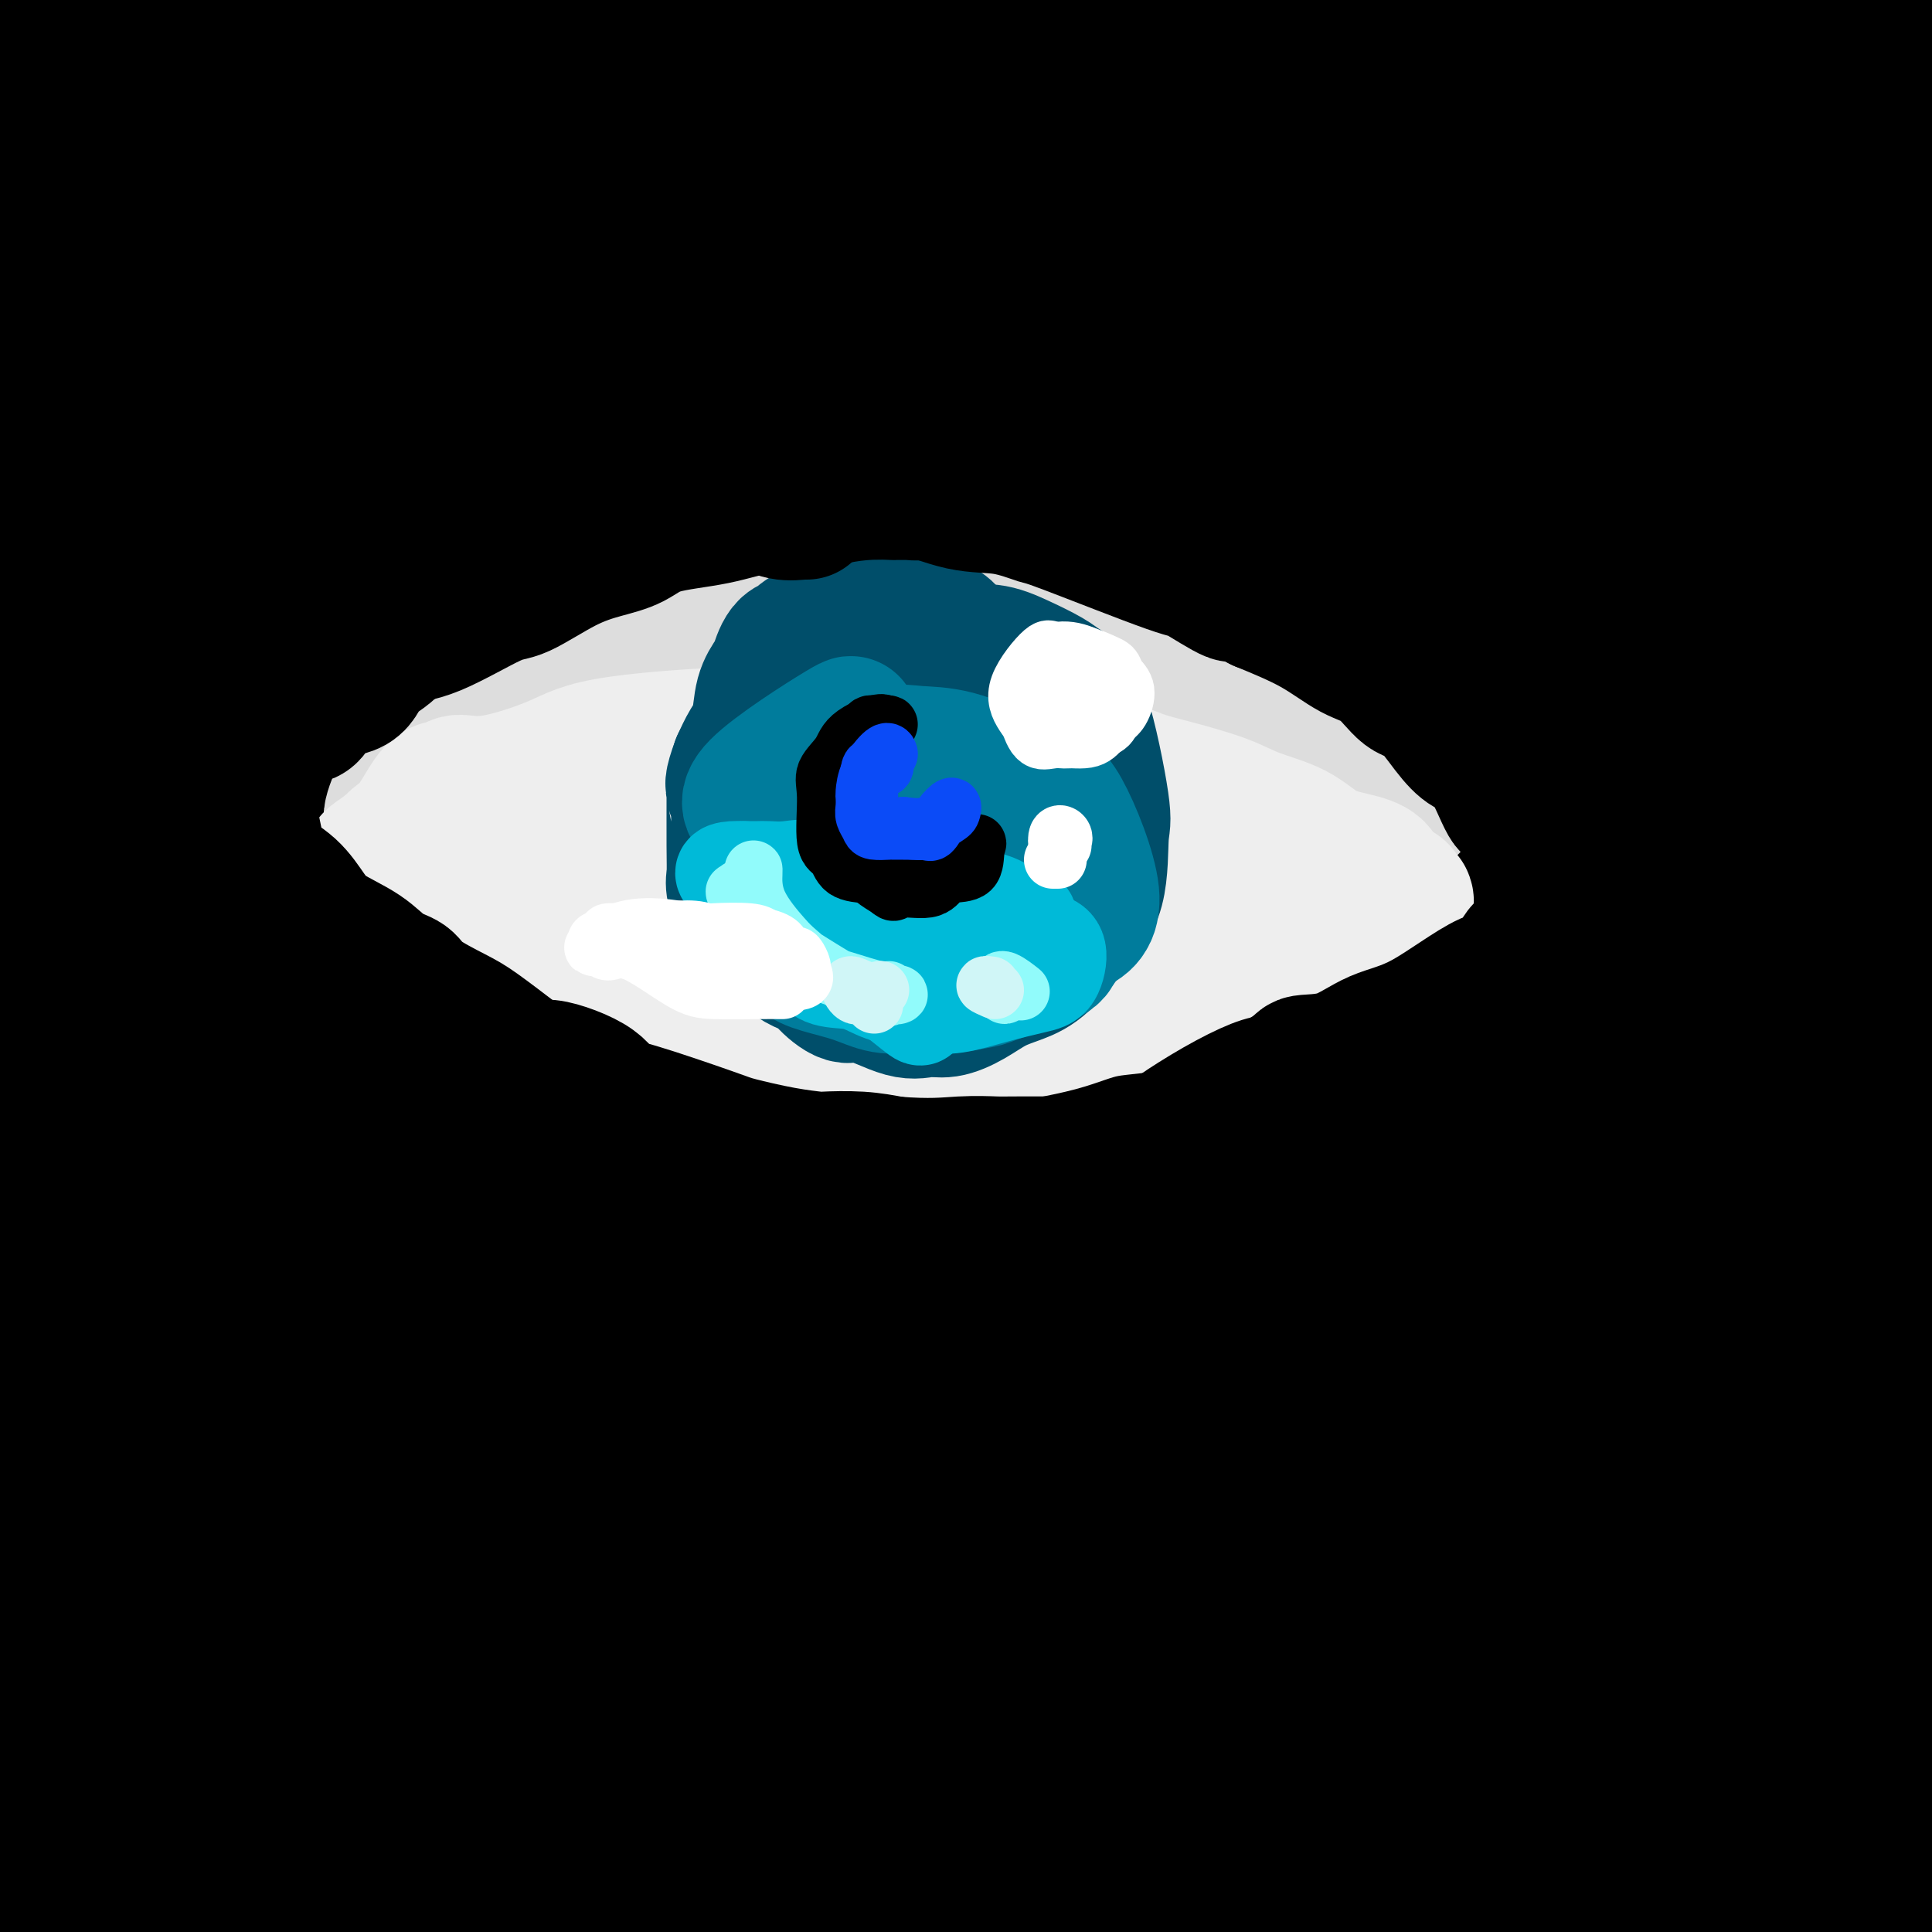 <svg viewBox='0 0 400 400' version='1.1' xmlns='http://www.w3.org/2000/svg' xmlns:xlink='http://www.w3.org/1999/xlink'><rect x="0" y="0" width="400" height="400" fill="#333333" stroke="none"/><g fill='none' stroke='#000000' stroke-width='28' stroke-linecap='round' stroke-linejoin='round'><path d='M27,49c-2.332,-1.406 -4.665,-2.813 6,6c10.665,8.813 34.327,27.844 80,72c45.673,44.156 113.356,113.435 163,162c49.644,48.565 81.249,76.417 97,88c15.751,11.583 15.648,6.899 -13,-11c-28.648,-17.899 -85.841,-49.013 -149,-103c-63.159,-53.987 -132.283,-130.847 -164,-174c-31.717,-43.153 -26.027,-52.598 -18,-46c8.027,6.598 18.392,29.238 74,99c55.608,69.762 156.459,186.646 206,244c49.541,57.354 47.770,55.177 46,53'/><path d='M300,395c26.333,29.250 52.667,58.500 0,0c-52.667,-58.500 -184.333,-204.750 -316,-351'/><path d='M17,94c-22.667,-29.000 -45.333,-58.000 0,0c45.333,58.000 158.667,203.000 272,348'/><path d='M216,389c20.500,28.083 41.000,56.167 0,0c-41.000,-56.167 -143.500,-196.583 -246,-337'/><path d='M1,90c-19.500,-28.750 -39.000,-57.500 0,0c39.000,57.500 136.500,201.250 234,345'/><path d='M126,325c12.667,18.917 25.333,37.833 0,0c-25.333,-37.833 -88.667,-132.417 -152,-227'/><path d='M136,345c-4.333,-9.500 -8.667,-19.000 0,0c8.667,19.000 30.333,66.500 52,114'/><path d='M104,369c11.750,26.500 23.500,53.000 0,0c-23.500,-53.000 -82.250,-185.500 -141,-318'/><path d='M42,187c-7.863,-22.929 -15.726,-45.857 0,0c15.726,45.857 55.042,160.500 65,204c9.958,43.500 -9.440,15.857 -38,-53c-28.560,-68.857 -66.280,-178.929 -104,-289'/><path d='M25,281c-4.786,-13.667 -9.571,-27.333 0,0c9.571,27.333 33.500,95.667 39,116c5.500,20.333 -7.429,-7.333 -22,-55c-14.571,-47.667 -30.786,-115.333 -47,-183'/><path d='M6,235c-2.750,-13.750 -5.500,-27.500 0,0c5.500,27.500 19.250,96.250 33,165'/><path d='M33,358c2.000,24.496 4.000,48.991 0,0c-4.000,-48.991 -13.998,-171.470 -18,-225c-4.002,-53.530 -2.006,-38.112 0,31c2.006,69.112 4.022,191.917 0,210c-4.022,18.083 -14.083,-68.554 -12,-132c2.083,-63.446 16.309,-103.699 17,-89c0.691,14.699 -12.155,84.349 -25,154'/><path d='M6,311c-1.972,12.529 -3.943,25.058 0,0c3.943,-25.058 13.802,-87.703 16,-110c2.198,-22.297 -3.264,-4.244 -7,36c-3.736,40.244 -5.746,102.681 -8,114c-2.254,11.319 -4.753,-28.478 18,-29c22.753,-0.522 70.759,38.231 97,58c26.241,19.769 30.719,20.553 22,19c-8.719,-1.553 -30.634,-5.444 -58,-11c-27.366,-5.556 -60.183,-12.778 -93,-20'/><path d='M30,378c-15.798,-1.179 -31.595,-2.357 0,0c31.595,2.357 110.583,8.250 144,11c33.417,2.750 21.262,2.357 -21,0c-42.262,-2.357 -114.631,-6.679 -187,-11'/><path d='M5,391c-11.917,-1.167 -23.833,-2.333 0,0c23.833,2.333 83.417,8.167 143,14'/><path d='M101,391c10.263,0.864 20.527,1.728 0,0c-20.527,-1.728 -71.844,-6.048 -96,-8c-24.156,-1.952 -21.149,-1.538 21,2c42.149,3.538 123.442,10.198 160,13c36.558,2.802 28.382,1.745 6,-2c-22.382,-3.745 -58.970,-10.176 -97,-18c-38.030,-7.824 -77.502,-17.039 -63,-17c14.502,0.039 82.978,9.332 119,13c36.022,3.668 39.592,1.709 43,4c3.408,2.291 6.656,8.831 -23,-2c-29.656,-10.831 -92.215,-39.031 -128,-56c-35.785,-16.969 -44.796,-22.705 -27,-18c17.796,4.705 62.398,19.853 107,35'/><path d='M123,337c40.688,15.979 88.908,38.425 105,51c16.092,12.575 0.056,15.278 -42,-9c-42.056,-24.278 -110.130,-75.536 -149,-107c-38.870,-31.464 -48.534,-43.132 -5,-17c43.534,26.132 140.267,90.066 237,154'/><path d='M222,379c17.751,15.899 35.503,31.798 0,0c-35.503,-31.798 -124.260,-111.292 -161,-151c-36.740,-39.708 -21.463,-39.631 -6,-35c15.463,4.631 31.110,13.817 89,53c57.890,39.183 158.022,108.364 197,138c38.978,29.636 16.804,19.726 -35,-5c-51.804,-24.726 -133.236,-64.267 -185,-93c-51.764,-28.733 -73.860,-46.659 -81,-53c-7.140,-6.341 0.674,-1.097 42,29c41.326,30.097 116.163,85.049 191,140'/><path d='M153,362c10.014,4.856 20.029,9.713 0,0c-20.029,-9.713 -70.100,-33.995 -107,-48c-36.900,-14.005 -60.627,-17.732 13,2c73.627,19.732 244.608,62.923 316,81c71.392,18.077 43.196,11.038 15,4'/><path d='M377,391c12.481,7.714 24.963,15.428 0,0c-24.963,-15.428 -87.370,-53.997 -144,-92c-56.630,-38.003 -107.483,-75.439 -133,-93c-25.517,-17.561 -25.699,-15.246 5,3c30.699,18.246 92.280,52.423 137,85c44.720,32.577 72.581,63.554 57,55c-15.581,-8.554 -74.604,-56.638 -122,-104c-47.396,-47.362 -83.167,-94.000 -82,-105c1.167,-11.000 39.271,13.638 89,53c49.729,39.362 111.082,93.448 146,125c34.918,31.552 43.401,40.572 27,33c-16.401,-7.572 -57.686,-31.735 -111,-85c-53.314,-53.265 -118.657,-135.633 -184,-218'/><path d='M62,48c-35.668,-45.785 -32.836,-51.246 -3,-31c29.836,20.246 86.678,66.200 138,118c51.322,51.800 97.125,109.446 123,142c25.875,32.554 31.821,40.015 -25,-18c-56.821,-58.015 -176.411,-181.508 -296,-305'/><path d='M148,52c-15.517,-13.014 -31.033,-26.029 0,0c31.033,26.029 108.617,91.100 149,124c40.383,32.900 43.565,33.627 8,17c-35.565,-16.627 -109.876,-50.608 -179,-93c-69.124,-42.392 -133.062,-93.196 -197,-144'/><path d='M182,86c-14.143,-5.720 -28.286,-11.440 0,0c28.286,11.440 99.000,40.042 141,60c42.000,19.958 55.286,31.274 -17,-7c-72.286,-38.274 -230.143,-126.137 -388,-214'/><path d='M98,29c-17.560,-6.286 -35.119,-12.571 0,0c35.119,12.571 122.917,44.000 162,58c39.083,14.000 29.452,10.571 -28,-8c-57.452,-18.571 -162.726,-52.286 -268,-86'/><path d='M33,28c-9.845,-3.643 -19.690,-7.286 0,0c19.690,7.286 68.917,25.500 100,38c31.083,12.500 44.024,19.286 11,4c-33.024,-15.286 -112.012,-52.643 -191,-90'/><path d='M4,19c0.098,-3.922 0.195,-7.844 0,0c-0.195,7.844 -0.684,27.455 -1,37c-0.316,9.545 -0.459,9.023 0,5c0.459,-4.023 1.521,-11.548 3,-25c1.479,-13.452 3.376,-32.833 7,-34c3.624,-1.167 8.976,15.878 7,29c-1.976,13.122 -11.279,22.321 -15,26c-3.721,3.679 -1.861,1.840 0,0'/><path d='M89,63c-7.617,-0.031 -15.234,-0.062 29,0c44.234,0.062 140.320,0.216 178,0c37.680,-0.216 16.956,-0.801 9,0c-7.956,0.801 -3.142,2.987 -34,1c-30.858,-1.987 -97.386,-8.148 -138,-13c-40.614,-4.852 -55.314,-8.397 -86,-13c-30.686,-4.603 -77.359,-10.265 -8,-3c69.359,7.265 254.751,27.456 316,33c61.249,5.544 -1.643,-3.559 -76,-18c-74.357,-14.441 -160.178,-34.221 -246,-54'/><path d='M37,0c-25.123,-4.952 -50.246,-9.904 0,0c50.246,9.904 175.860,34.665 245,48c69.140,13.335 81.807,15.244 86,18c4.193,2.756 -0.088,6.359 -57,-6c-56.912,-12.359 -166.456,-40.679 -276,-69'/><path d='M362,39c2.918,0.308 5.836,0.615 0,0c-5.836,-0.615 -20.426,-2.154 -97,-9c-76.574,-6.846 -215.133,-19.000 -189,-22c26.133,-3.000 216.959,3.154 257,5c40.041,1.846 -70.703,-0.615 -131,-5c-60.297,-4.385 -70.149,-10.692 -80,-17'/><path d='M173,2c-19.881,-1.598 -39.763,-3.196 0,0c39.763,3.196 139.170,11.187 180,14c40.830,2.813 23.081,0.447 18,0c-5.081,-0.447 2.504,1.025 -52,2c-54.504,0.975 -171.097,1.455 -159,4c12.097,2.545 152.885,7.156 222,8c69.115,0.844 66.558,-2.078 64,-5'/><path d='M397,26c3.994,0.089 7.988,0.179 0,0c-7.988,-0.179 -27.958,-0.625 -40,0c-12.042,0.625 -16.155,2.321 -7,0c9.155,-2.321 31.577,-8.661 54,-15'/><path d='M393,35c2.517,-2.306 5.034,-4.613 0,0c-5.034,4.613 -17.621,16.145 -26,26c-8.379,9.855 -12.552,18.031 -9,6c3.552,-12.031 14.830,-44.270 17,-57c2.170,-12.730 -4.767,-5.950 -9,7c-4.233,12.950 -5.764,32.069 -7,53c-1.236,20.931 -2.179,43.674 -3,56c-0.821,12.326 -1.520,14.236 1,-9c2.520,-23.236 8.260,-71.618 14,-120'/><path d='M355,13c0.810,-4.351 1.619,-8.702 0,0c-1.619,8.702 -5.667,30.458 -7,48c-1.333,17.542 0.048,30.869 3,9c2.952,-21.869 7.476,-78.935 12,-136'/><path d='M344,23c1.744,-14.655 3.488,-29.310 0,0c-3.488,29.310 -12.208,102.583 -17,126c-4.792,23.417 -5.655,-3.024 2,-40c7.655,-36.976 23.827,-84.488 40,-132'/><path d='M356,105c1.899,-21.679 3.798,-43.357 0,0c-3.798,43.357 -13.292,151.750 -17,203c-3.708,51.250 -1.631,45.357 7,-16c8.631,-61.357 23.815,-178.179 39,-295'/><path d='M369,123c1.778,-26.778 3.556,-53.556 0,0c-3.556,53.556 -12.444,187.444 -8,191c4.444,3.556 22.222,-123.222 40,-250'/><path d='M389,234c-0.089,-12.911 -0.178,-25.822 0,0c0.178,25.822 0.622,90.378 4,80c3.378,-10.378 9.689,-95.689 16,-181'/><path d='M390,213c3.027,6.365 6.054,12.730 0,0c-6.054,-12.730 -21.190,-44.557 -22,4c-0.810,48.557 12.705,177.496 16,170c3.295,-7.496 -3.630,-151.427 -4,-165c-0.370,-13.573 5.815,103.214 12,220'/><path d='M393,336c-1.349,16.913 -2.697,33.827 0,0c2.697,-33.827 9.440,-118.394 6,-194c-3.440,-75.606 -17.062,-142.249 -24,-73c-6.938,69.249 -7.193,274.391 -1,265c6.193,-9.391 18.835,-233.314 14,-302c-4.835,-68.686 -27.146,17.866 -43,95c-15.854,77.134 -25.251,144.851 -27,185c-1.749,40.149 4.150,52.731 12,32c7.850,-20.731 17.652,-74.774 26,-137c8.348,-62.226 15.242,-132.636 11,-146c-4.242,-13.364 -19.621,30.318 -35,74'/><path d='M332,135c-16.072,59.664 -38.751,171.824 -45,223c-6.249,51.176 3.931,41.369 12,-12c8.069,-53.369 14.028,-150.301 25,-235c10.972,-84.699 26.956,-157.165 7,-102c-19.956,55.165 -75.853,237.961 -96,311c-20.147,73.039 -4.542,36.322 11,-18c15.542,-54.322 31.023,-126.249 44,-188c12.977,-61.751 23.450,-113.326 8,-82c-15.450,31.326 -56.822,145.551 -80,223c-23.178,77.449 -28.163,118.121 -21,115c7.163,-3.121 26.475,-50.035 41,-111c14.525,-60.965 24.262,-135.983 34,-211'/><path d='M272,48c-5.347,-11.930 -35.713,63.744 -56,138c-20.287,74.256 -30.493,147.093 -32,178c-1.507,30.907 5.685,19.883 24,-50c18.315,-69.883 47.753,-198.624 46,-231c-1.753,-32.376 -34.696,31.612 -48,78c-13.304,46.388 -6.970,75.176 0,88c6.970,12.824 14.577,9.684 21,0c6.423,-9.684 11.663,-25.913 5,-60c-6.663,-34.087 -25.230,-86.032 -39,-108c-13.770,-21.968 -22.742,-13.961 -20,2c2.742,15.961 17.200,39.874 44,66c26.800,26.126 65.943,54.465 78,63c12.057,8.535 -2.971,-2.732 -18,-14'/><path d='M277,198c15.374,12.117 62.810,49.410 41,39c-21.810,-10.410 -112.867,-68.522 -133,-75c-20.133,-6.478 30.656,38.679 16,27c-14.656,-11.679 -94.759,-80.194 -84,-84c10.759,-3.806 112.379,57.097 214,118'/><path d='M331,223c31.823,18.940 4.380,7.288 -27,-13c-31.380,-20.288 -66.698,-49.214 -87,-65c-20.302,-15.786 -25.589,-18.432 -1,-9c24.589,9.432 79.055,30.941 90,34c10.945,3.059 -21.630,-12.332 -43,-23c-21.370,-10.668 -31.534,-16.611 -17,-14c14.534,2.611 53.767,13.777 80,24c26.233,10.223 39.464,19.503 36,25c-3.464,5.497 -23.625,7.211 -40,1c-16.375,-6.211 -28.964,-20.346 -34,-26c-5.036,-5.654 -2.518,-2.827 0,0'/></g>
<g fill='none' stroke='#DDDDDD' stroke-width='28' stroke-linecap='round' stroke-linejoin='round'><path d='M292,167c0.106,-0.795 0.212,-1.591 0,-2c-0.212,-0.409 -0.741,-0.432 -1,-1c-0.259,-0.568 -0.247,-1.679 -2,-3c-1.753,-1.321 -5.269,-2.850 -7,-4c-1.731,-1.150 -1.676,-1.920 -4,-4c-2.324,-2.080 -7.027,-5.471 -10,-7c-2.973,-1.529 -4.217,-1.197 -8,-3c-3.783,-1.803 -10.107,-5.741 -14,-7c-3.893,-1.259 -5.356,0.161 -7,0c-1.644,-0.161 -3.470,-1.903 -7,-3c-3.530,-1.097 -8.765,-1.548 -14,-2'/><path d='M218,131c-6.061,-0.771 -7.214,-0.200 -10,0c-2.786,0.200 -7.206,0.028 -12,0c-4.794,-0.028 -9.964,0.087 -14,0c-4.036,-0.087 -6.938,-0.376 -14,0c-7.062,0.376 -18.283,1.416 -24,2c-5.717,0.584 -5.930,0.713 -9,2c-3.070,1.287 -8.997,3.732 -13,5c-4.003,1.268 -6.083,1.361 -9,2c-2.917,0.639 -6.670,1.826 -9,3c-2.330,1.174 -3.237,2.335 -5,4c-1.763,1.665 -4.381,3.832 -7,6'/><path d='M92,155c-2.651,2.211 -3.279,2.740 -4,3c-0.721,0.260 -1.535,0.252 -2,1c-0.465,0.748 -0.581,2.252 -1,3c-0.419,0.748 -1.140,0.740 -2,2c-0.860,1.260 -1.859,3.788 -2,5c-0.141,1.212 0.575,1.110 1,1c0.425,-0.110 0.560,-0.226 1,0c0.440,0.226 1.187,0.795 3,1c1.813,0.205 4.692,0.045 7,0c2.308,-0.045 4.044,0.026 7,0c2.956,-0.026 7.130,-0.150 13,0c5.870,0.150 13.435,0.575 21,1'/><path d='M134,172c10.284,0.880 9.494,1.581 12,2c2.506,0.419 8.309,0.557 16,1c7.691,0.443 17.270,1.190 24,2c6.730,0.810 10.612,1.682 23,2c12.388,0.318 33.282,0.083 44,0c10.718,-0.083 11.258,-0.014 12,0c0.742,0.014 1.684,-0.027 3,0c1.316,0.027 3.006,0.121 5,0c1.994,-0.121 4.291,-0.458 5,-1c0.709,-0.542 -0.171,-1.290 0,-2c0.171,-0.710 1.392,-1.384 0,-3c-1.392,-1.616 -5.398,-4.176 -13,-7c-7.602,-2.824 -18.801,-5.912 -30,-9'/><path d='M235,157c-12.763,-3.223 -29.670,-6.781 -42,-8c-12.330,-1.219 -20.084,-0.100 -27,0c-6.916,0.100 -12.995,-0.818 -21,0c-8.005,0.818 -17.935,3.371 -26,5c-8.065,1.629 -14.265,2.334 -17,3c-2.735,0.666 -2.004,1.292 -2,2c0.004,0.708 -0.720,1.499 -1,2c-0.280,0.501 -0.116,0.712 0,1c0.116,0.288 0.185,0.655 1,0c0.815,-0.655 2.376,-2.330 3,-3c0.624,-0.670 0.312,-0.335 0,0'/></g>
<g fill='none' stroke='#EEEEEE' stroke-width='28' stroke-linecap='round' stroke-linejoin='round'><path d='M286,184c-0.000,-0.500 -0.001,-1.000 0,-1c0.001,-0.000 0.002,0.499 0,0c-0.002,-0.499 -0.008,-1.995 -1,-3c-0.992,-1.005 -2.970,-1.518 -5,-2c-2.030,-0.482 -4.113,-0.934 -6,-2c-1.887,-1.066 -3.577,-2.746 -6,-4c-2.423,-1.254 -5.579,-2.081 -8,-3c-2.421,-0.919 -4.109,-1.929 -7,-3c-2.891,-1.071 -6.987,-2.203 -10,-3c-3.013,-0.797 -4.943,-1.261 -7,-2c-2.057,-0.739 -4.242,-1.755 -6,-2c-1.758,-0.245 -3.089,0.280 -6,0c-2.911,-0.280 -7.403,-1.366 -11,-2c-3.597,-0.634 -6.298,-0.817 -9,-1'/><path d='M204,156c-9.896,-1.934 -10.137,-1.767 -12,-2c-1.863,-0.233 -5.348,-0.864 -9,-1c-3.652,-0.136 -7.472,0.224 -11,0c-3.528,-0.224 -6.763,-1.032 -15,-1c-8.237,0.032 -21.477,0.902 -29,2c-7.523,1.098 -9.330,2.422 -13,4c-3.670,1.578 -9.202,3.409 -13,4c-3.798,0.591 -5.863,-0.057 -7,0c-1.137,0.057 -1.346,0.819 -2,1c-0.654,0.181 -1.753,-0.221 -3,1c-1.247,1.221 -2.642,4.063 -4,6c-1.358,1.937 -2.679,2.968 -4,4'/><path d='M82,174c-2.349,2.336 -4.223,3.177 -5,4c-0.777,0.823 -0.457,1.629 0,2c0.457,0.371 1.050,0.307 0,1c-1.050,0.693 -3.744,2.142 0,3c3.744,0.858 13.928,1.124 22,2c8.072,0.876 14.034,2.363 19,4c4.966,1.637 8.936,3.423 14,5c5.064,1.577 11.222,2.945 16,4c4.778,1.055 8.178,1.798 13,2c4.822,0.202 11.068,-0.138 17,0c5.932,0.138 11.552,0.754 19,1c7.448,0.246 16.724,0.123 26,0'/><path d='M223,202c15.734,0.130 17.569,-1.044 22,-2c4.431,-0.956 11.460,-1.692 15,-2c3.540,-0.308 3.593,-0.188 6,-1c2.407,-0.812 7.169,-2.557 11,-4c3.831,-1.443 6.732,-2.586 9,-4c2.268,-1.414 3.904,-3.100 4,-4c0.096,-0.900 -1.347,-1.015 -3,-1c-1.653,0.015 -3.515,0.159 -10,0c-6.485,-0.159 -17.592,-0.620 -31,-2c-13.408,-1.380 -29.117,-3.680 -41,-5c-11.883,-1.320 -19.942,-1.660 -28,-2'/><path d='M177,175c-21.837,-1.564 -19.931,-0.472 -22,0c-2.069,0.472 -8.114,0.326 -11,0c-2.886,-0.326 -2.612,-0.833 -4,-1c-1.388,-0.167 -4.437,0.006 -6,0c-1.563,-0.006 -1.641,-0.190 -3,0c-1.359,0.190 -4.000,0.755 -5,1c-1.000,0.245 -0.361,0.169 -1,0c-0.639,-0.169 -2.557,-0.430 -3,0c-0.443,0.430 0.588,1.551 1,2c0.412,0.449 0.206,0.224 0,0'/><path d='M86,180c0.092,0.724 0.184,1.447 0,2c-0.184,0.553 -0.643,0.935 0,2c0.643,1.065 2.388,2.813 5,5c2.612,2.187 6.090,4.812 9,7c2.910,2.188 5.252,3.939 8,6c2.748,2.061 5.901,4.431 9,6c3.099,1.569 6.144,2.337 10,3c3.856,0.663 8.524,1.221 12,2c3.476,0.779 5.760,1.778 8,2c2.240,0.222 4.435,-0.332 8,0c3.565,0.332 8.498,1.551 12,2c3.502,0.449 5.572,0.128 9,0c3.428,-0.128 8.214,-0.064 13,0'/><path d='M189,217c9.394,-0.008 11.879,-1.027 16,-2c4.121,-0.973 9.879,-1.900 14,-3c4.121,-1.100 6.605,-2.373 10,-3c3.395,-0.627 7.701,-0.609 12,-2c4.299,-1.391 8.590,-4.191 11,-5c2.410,-0.809 2.938,0.372 4,0c1.062,-0.372 2.657,-2.296 5,-3c2.343,-0.704 5.435,-0.189 7,0c1.565,0.189 1.605,0.051 4,-1c2.395,-1.051 7.145,-3.014 9,-4c1.855,-0.986 0.816,-0.996 1,-1c0.184,-0.004 1.592,-0.002 3,0'/><path d='M285,193c7.458,-3.023 4.103,-3.581 3,-4c-1.103,-0.419 0.044,-0.700 1,-1c0.956,-0.300 1.719,-0.619 2,-1c0.281,-0.381 0.080,-0.823 0,-1c-0.080,-0.177 -0.040,-0.088 0,0'/></g>
<g fill='none' stroke='#004E6A' stroke-width='28' stroke-linecap='round' stroke-linejoin='round'><path d='M180,133c-0.391,-0.453 -0.782,-0.907 -1,-1c-0.218,-0.093 -0.263,0.174 -1,0c-0.737,-0.174 -2.167,-0.789 -3,-1c-0.833,-0.211 -1.070,-0.018 -2,0c-0.930,0.018 -2.554,-0.139 -4,0c-1.446,0.139 -2.715,0.574 -3,1c-0.285,0.426 0.414,0.842 0,1c-0.414,0.158 -1.941,0.058 -3,1c-1.059,0.942 -1.649,2.926 -2,4c-0.351,1.074 -0.464,1.238 -1,2c-0.536,0.762 -1.494,2.122 -2,4c-0.506,1.878 -0.559,4.275 -1,6c-0.441,1.725 -1.269,2.779 -2,4c-0.731,1.221 -1.366,2.611 -2,4'/><path d='M153,158c-1.773,4.764 -1.207,4.673 -1,5c0.207,0.327 0.054,1.072 0,1c-0.054,-0.072 -0.009,-0.960 0,1c0.009,1.960 -0.017,6.770 0,10c0.017,3.230 0.077,4.882 0,6c-0.077,1.118 -0.291,1.703 0,3c0.291,1.297 1.088,3.306 2,5c0.912,1.694 1.938,3.071 3,4c1.062,0.929 2.161,1.408 3,2c0.839,0.592 1.420,1.296 2,2'/><path d='M162,197c3.067,2.848 5.734,3.468 7,4c1.266,0.532 1.132,0.976 2,2c0.868,1.024 2.737,2.630 4,3c1.263,0.370 1.919,-0.494 4,0c2.081,0.494 5.588,2.347 8,3c2.412,0.653 3.729,0.106 5,0c1.271,-0.106 2.494,0.228 4,0c1.506,-0.228 3.293,-1.020 5,-2c1.707,-0.980 3.334,-2.149 5,-3c1.666,-0.851 3.372,-1.383 5,-2c1.628,-0.617 3.180,-1.319 5,-3c1.820,-1.681 3.910,-4.340 6,-7'/><path d='M222,192c2.013,-2.269 4.047,-4.442 5,-8c0.953,-3.558 0.827,-8.499 1,-11c0.173,-2.501 0.645,-2.560 0,-7c-0.645,-4.440 -2.407,-13.260 -4,-18c-1.593,-4.740 -3.016,-5.399 -4,-6c-0.984,-0.601 -1.529,-1.145 -3,-2c-1.471,-0.855 -3.869,-2.022 -6,-3c-2.131,-0.978 -3.994,-1.767 -6,-2c-2.006,-0.233 -4.156,0.091 -6,0c-1.844,-0.091 -3.384,-0.597 -6,0c-2.616,0.597 -6.308,2.299 -10,4'/><path d='M183,139c-4.317,0.752 -4.108,0.633 -5,2c-0.892,1.367 -2.884,4.222 -4,6c-1.116,1.778 -1.358,2.481 -2,5c-0.642,2.519 -1.686,6.854 -1,14c0.686,7.146 3.101,17.104 5,22c1.899,4.896 3.284,4.730 5,5c1.716,0.270 3.765,0.975 7,0c3.235,-0.975 7.657,-3.632 10,-6c2.343,-2.368 2.607,-4.449 4,-8c1.393,-3.551 3.913,-8.571 4,-13c0.087,-4.429 -2.261,-8.265 -4,-11c-1.739,-2.735 -2.870,-4.367 -4,-6'/><path d='M198,149c-4.154,-4.665 -10.538,-7.829 -14,-9c-3.462,-1.171 -4.002,-0.349 -5,0c-0.998,0.349 -2.455,0.225 -4,1c-1.545,0.775 -3.178,2.449 -4,9c-0.822,6.551 -0.832,17.978 0,23c0.832,5.022 2.506,3.638 4,4c1.494,0.362 2.806,2.470 5,4c2.194,1.530 5.268,2.482 8,2c2.732,-0.482 5.120,-2.399 7,-5c1.880,-2.601 3.251,-5.886 4,-9c0.749,-3.114 0.874,-6.057 1,-9'/><path d='M200,160c0.839,-3.895 0.438,-4.632 0,-6c-0.438,-1.368 -0.912,-3.365 -2,-6c-1.088,-2.635 -2.790,-5.907 -4,-8c-1.210,-2.093 -1.926,-3.006 -4,-4c-2.074,-0.994 -5.505,-2.069 -8,-3c-2.495,-0.931 -4.055,-1.717 -5,-2c-0.945,-0.283 -1.275,-0.062 -2,0c-0.725,0.062 -1.844,-0.035 -2,0c-0.156,0.035 0.650,0.202 2,0c1.350,-0.202 3.243,-0.772 5,-1c1.757,-0.228 3.379,-0.114 5,0'/><path d='M185,130c2.259,-0.158 1.907,-0.052 3,0c1.093,0.052 3.630,0.052 5,0c1.370,-0.052 1.572,-0.155 2,0c0.428,0.155 1.083,0.569 2,2c0.917,1.431 2.095,3.880 3,5c0.905,1.120 1.537,0.910 2,3c0.463,2.090 0.758,6.481 1,9c0.242,2.519 0.432,3.167 -1,5c-1.432,1.833 -4.487,4.852 -7,7c-2.513,2.148 -4.484,3.424 -7,4c-2.516,0.576 -5.576,0.450 -7,-1c-1.424,-1.450 -1.212,-4.225 -1,-7'/><path d='M180,157c1.357,-2.119 5.250,-3.917 8,-3c2.750,0.917 4.357,4.548 5,6c0.643,1.452 0.321,0.726 0,0'/></g>
<g fill='none' stroke='#007C9C' stroke-width='28' stroke-linecap='round' stroke-linejoin='round'><path d='M176,151c-0.825,0.324 -1.651,0.649 -1,0c0.651,-0.649 2.777,-2.271 -1,0c-3.777,2.271 -13.459,8.435 -17,12c-3.541,3.565 -0.940,4.533 0,6c0.940,1.467 0.221,3.435 0,5c-0.221,1.565 0.056,2.729 0,4c-0.056,1.271 -0.445,2.649 0,5c0.445,2.351 1.722,5.676 3,9'/><path d='M160,192c1.289,5.297 3.011,4.040 4,4c0.989,-0.040 1.246,1.138 2,2c0.754,0.862 2.005,1.408 4,2c1.995,0.592 4.732,1.231 7,2c2.268,0.769 4.065,1.667 6,2c1.935,0.333 4.008,0.102 6,0c1.992,-0.102 3.904,-0.074 5,0c1.096,0.074 1.376,0.195 3,0c1.624,-0.195 4.591,-0.706 6,-1c1.409,-0.294 1.260,-0.370 3,-1c1.740,-0.630 5.370,-1.815 9,-3'/><path d='M215,199c5.474,-1.828 3.159,-3.899 3,-5c-0.159,-1.101 1.838,-1.231 4,-2c2.162,-0.769 4.489,-2.178 4,-7c-0.489,-4.822 -3.796,-13.057 -6,-17c-2.204,-3.943 -3.306,-3.595 -5,-4c-1.694,-0.405 -3.979,-1.564 -7,-3c-3.021,-1.436 -6.779,-3.148 -10,-4c-3.221,-0.852 -5.906,-0.845 -8,-1c-2.094,-0.155 -3.598,-0.473 -5,0c-1.402,0.473 -2.701,1.736 -4,3'/><path d='M181,159c-1.113,1.351 -1.896,3.227 -3,5c-1.104,1.773 -2.529,3.442 -2,7c0.529,3.558 3.013,9.003 5,13c1.987,3.997 3.478,6.545 8,5c4.522,-1.545 12.076,-7.185 15,-10c2.924,-2.815 1.217,-2.806 -1,-3c-2.217,-0.194 -4.943,-0.591 -7,-1c-2.057,-0.409 -3.445,-0.831 -4,-1c-0.555,-0.169 -0.278,-0.084 0,0'/></g>
<g fill='none' stroke='#00BAD8' stroke-width='20' stroke-linecap='round' stroke-linejoin='round'><path d='M166,186c0.039,0.189 0.079,0.377 0,1c-0.079,0.623 -0.275,1.680 0,3c0.275,1.320 1.022,2.904 2,4c0.978,1.096 2.186,1.704 3,2c0.814,0.296 1.233,0.279 3,1c1.767,0.721 4.882,2.179 7,3c2.118,0.821 3.237,1.005 5,1c1.763,-0.005 4.168,-0.199 6,0c1.832,0.199 3.092,0.789 4,1c0.908,0.211 1.465,0.041 3,0c1.535,-0.041 4.047,0.047 5,0c0.953,-0.047 0.348,-0.229 1,-1c0.652,-0.771 2.560,-2.131 4,-3c1.440,-0.869 2.411,-1.248 3,-2c0.589,-0.752 0.794,-1.876 1,-3'/><path d='M213,193c1.357,-1.214 0.250,0.250 0,0c-0.250,-0.250 0.359,-2.214 0,-3c-0.359,-0.786 -1.684,-0.393 -3,-1c-1.316,-0.607 -2.623,-2.212 -7,-3c-4.377,-0.788 -11.825,-0.757 -16,-1c-4.175,-0.243 -5.076,-0.759 -7,-1c-1.924,-0.241 -4.871,-0.208 -7,-1c-2.129,-0.792 -3.439,-2.408 -5,-3c-1.561,-0.592 -3.374,-0.159 -5,0c-1.626,0.159 -3.065,0.042 -4,0c-0.935,-0.042 -1.367,-0.011 -2,0c-0.633,0.011 -1.467,0.003 -2,0c-0.533,-0.003 -0.767,-0.002 -1,0'/><path d='M154,180c-7.778,-0.278 -2.722,2.027 -1,4c1.722,1.973 0.109,3.614 0,5c-0.109,1.386 1.285,2.517 4,4c2.715,1.483 6.753,3.319 9,5c2.247,1.681 2.705,3.207 4,4c1.295,0.793 3.427,0.853 5,1c1.573,0.147 2.587,0.379 4,1c1.413,0.621 3.227,1.629 5,2c1.773,0.371 3.507,0.106 5,0c1.493,-0.106 2.747,-0.053 4,0'/><path d='M193,206c5.721,0.568 8.524,-0.013 10,-1c1.476,-0.987 1.624,-2.380 3,-3c1.376,-0.620 3.978,-0.468 5,-1c1.022,-0.532 0.464,-1.747 1,-3c0.536,-1.253 2.167,-2.543 3,-3c0.833,-0.457 0.870,-0.082 1,0c0.130,0.082 0.355,-0.130 1,0c0.645,0.130 1.710,0.603 2,2c0.290,1.397 -0.196,3.720 -1,5c-0.804,1.280 -1.927,1.518 -4,2c-2.073,0.482 -5.097,1.207 -8,2c-2.903,0.793 -5.687,1.655 -8,2c-2.313,0.345 -4.157,0.172 -6,0'/><path d='M192,208c-2.869,1.929 0.958,4.750 -5,0c-5.958,-4.750 -21.702,-17.071 -28,-22c-6.298,-4.929 -3.149,-2.464 0,0'/></g>
<g fill='none' stroke='#91FBFB' stroke-width='12' stroke-linecap='round' stroke-linejoin='round'><path d='M156,180c-0.006,0.016 -0.012,0.033 0,0c0.012,-0.033 0.043,-0.114 0,1c-0.043,1.114 -0.161,3.425 1,6c1.161,2.575 3.599,5.416 5,7c1.401,1.584 1.763,1.912 3,3c1.237,1.088 3.349,2.936 5,4c1.651,1.064 2.843,1.343 5,2c2.157,0.657 5.280,1.691 7,2c1.720,0.309 2.036,-0.107 2,0c-0.036,0.107 -0.424,0.739 0,1c0.424,0.261 1.660,0.153 2,0c0.340,-0.153 -0.216,-0.349 -1,0c-0.784,0.349 -1.795,1.243 -5,0c-3.205,-1.243 -8.602,-4.621 -14,-8'/><path d='M166,198c-6.047,-3.911 -11.165,-9.689 -13,-12c-1.835,-2.311 -0.389,-1.156 0,-1c0.389,0.156 -0.280,-0.689 0,-1c0.280,-0.311 1.509,-0.089 2,0c0.491,0.089 0.246,0.044 0,0'/><path d='M208,203c-0.032,0.148 -0.064,0.296 0,1c0.064,0.704 0.224,1.965 0,2c-0.224,0.035 -0.833,-1.156 -1,-2c-0.167,-0.844 0.109,-1.343 1,-1c0.891,0.343 2.397,1.526 3,2c0.603,0.474 0.301,0.237 0,0'/></g>
<g fill='none' stroke='#D0F6F7' stroke-width='12' stroke-linecap='round' stroke-linejoin='round'><path d='M181,208c-0.667,-0.914 -1.334,-1.828 -2,-2c-0.666,-0.172 -1.330,0.399 -2,0c-0.670,-0.399 -1.344,-1.767 -1,-2c0.344,-0.233 1.708,0.668 3,1c1.292,0.332 2.512,0.095 3,0c0.488,-0.095 0.244,-0.047 0,0'/><path d='M206,205c-0.956,-0.422 -1.911,-0.844 -2,-1c-0.089,-0.156 0.689,-0.044 1,0c0.311,0.044 0.156,0.022 0,0'/></g>
<g fill='none' stroke='#000000' stroke-width='12' stroke-linecap='round' stroke-linejoin='round'><path d='M181,150c-0.403,-0.057 -0.805,-0.113 -1,0c-0.195,0.113 -0.182,0.397 -1,1c-0.818,0.603 -2.468,1.525 -3,2c-0.532,0.475 0.052,0.504 0,2c-0.052,1.496 -0.740,4.459 -1,6c-0.260,1.541 -0.092,1.659 0,3c0.092,1.341 0.107,3.906 0,6c-0.107,2.094 -0.335,3.716 0,5c0.335,1.284 1.234,2.231 2,3c0.766,0.769 1.398,1.361 2,2c0.602,0.639 1.172,1.325 2,2c0.828,0.675 1.914,1.337 3,2'/><path d='M184,184c1.522,1.363 0.825,0.269 2,0c1.175,-0.269 4.220,0.285 6,0c1.780,-0.285 2.295,-1.411 3,-2c0.705,-0.589 1.601,-0.642 3,-2c1.399,-1.358 3.302,-4.021 4,-5c0.698,-0.979 0.192,-0.276 0,1c-0.192,1.276 -0.071,3.124 -1,4c-0.929,0.876 -2.909,0.781 -4,1c-1.091,0.219 -1.294,0.751 -3,1c-1.706,0.249 -4.916,0.214 -7,0c-2.084,-0.214 -3.042,-0.607 -4,-1'/><path d='M183,181c-3.299,-0.143 -2.547,-0.999 -3,-2c-0.453,-1.001 -2.111,-2.146 -3,-4c-0.889,-1.854 -1.008,-4.418 -1,-6c0.008,-1.582 0.143,-2.182 0,-4c-0.143,-1.818 -0.564,-4.855 0,-7c0.564,-2.145 2.113,-3.398 3,-4c0.887,-0.602 1.110,-0.554 1,-1c-0.110,-0.446 -0.555,-1.388 0,-2c0.555,-0.612 2.111,-0.896 3,-1c0.889,-0.104 1.111,-0.030 1,0c-0.111,0.030 -0.556,0.015 -1,0'/><path d='M183,150c-0.143,-0.974 -4.002,0.590 -6,2c-1.998,1.410 -2.137,2.666 -3,4c-0.863,1.334 -2.452,2.746 -3,4c-0.548,1.254 -0.056,2.350 0,5c0.056,2.650 -0.326,6.854 0,9c0.326,2.146 1.358,2.235 2,3c0.642,0.765 0.894,2.206 2,3c1.106,0.794 3.067,0.942 5,1c1.933,0.058 3.838,0.026 5,0c1.162,-0.026 1.582,-0.045 2,0c0.418,0.045 0.834,0.156 1,0c0.166,-0.156 0.083,-0.578 0,-1'/><path d='M188,180c2.167,0.000 1.083,0.000 0,0'/></g>
<g fill='none' stroke='#000000' stroke-width='28' stroke-linecap='round' stroke-linejoin='round'><path d='M52,169c-0.086,-0.015 -0.172,-0.031 0,1c0.172,1.031 0.601,3.108 1,5c0.399,1.892 0.766,3.601 2,5c1.234,1.399 3.333,2.490 5,4c1.667,1.510 2.901,3.440 4,5c1.099,1.560 2.061,2.752 4,4c1.939,1.248 4.854,2.554 7,4c2.146,1.446 3.522,3.031 5,4c1.478,0.969 3.056,1.320 4,2c0.944,0.680 1.253,1.687 3,3c1.747,1.313 4.932,2.930 7,4c2.068,1.070 3.019,1.591 5,3c1.981,1.409 4.990,3.704 8,6'/><path d='M107,219c6.901,4.355 4.654,2.242 6,2c1.346,-0.242 6.284,1.387 9,3c2.716,1.613 3.210,3.209 4,4c0.790,0.791 1.876,0.776 6,2c4.124,1.224 11.285,3.687 15,5c3.715,1.313 3.983,1.475 6,2c2.017,0.525 5.784,1.411 9,2c3.216,0.589 5.883,0.879 7,1c1.117,0.121 0.685,0.071 2,0c1.315,-0.071 4.376,-0.163 7,0c2.624,0.163 4.812,0.582 7,1'/><path d='M185,241c7.707,0.619 10.975,0.166 14,0c3.025,-0.166 5.806,-0.045 7,0c1.194,0.045 0.801,0.012 5,0c4.199,-0.012 12.990,-0.004 17,0c4.010,0.004 3.237,0.005 5,-1c1.763,-1.005 6.061,-3.015 8,-4c1.939,-0.985 1.520,-0.944 3,-2c1.480,-1.056 4.860,-3.207 8,-5c3.140,-1.793 6.040,-3.226 8,-4c1.960,-0.774 2.980,-0.887 4,-1'/><path d='M264,224c5.830,-3.378 4.905,-3.821 6,-4c1.095,-0.179 4.209,-0.092 7,-1c2.791,-0.908 5.259,-2.811 8,-4c2.741,-1.189 5.753,-1.665 10,-4c4.247,-2.335 9.727,-6.530 13,-8c3.273,-1.470 4.337,-0.216 5,-1c0.663,-0.784 0.923,-3.605 2,-5c1.077,-1.395 2.969,-1.364 5,-2c2.031,-0.636 4.201,-1.941 6,-3c1.799,-1.059 3.228,-1.874 4,-3c0.772,-1.126 0.886,-2.563 1,-4'/><path d='M331,185c3.541,-3.188 3.392,-2.659 4,-3c0.608,-0.341 1.971,-1.553 3,-2c1.029,-0.447 1.722,-0.128 2,0c0.278,0.128 0.139,0.064 0,0'/><path d='M322,175c-0.235,-0.230 -0.470,-0.461 -1,-1c-0.530,-0.539 -1.355,-1.388 -2,-2c-0.645,-0.612 -1.109,-0.988 -2,-2c-0.891,-1.012 -2.207,-2.659 -3,-3c-0.793,-0.341 -1.062,0.622 -2,-1c-0.938,-1.622 -2.546,-5.831 -4,-8c-1.454,-2.169 -2.754,-2.297 -4,-3c-1.246,-0.703 -2.438,-1.982 -4,-4c-1.562,-2.018 -3.494,-4.776 -5,-6c-1.506,-1.224 -2.586,-0.914 -4,-2c-1.414,-1.086 -3.163,-3.570 -5,-5c-1.837,-1.430 -3.764,-1.808 -6,-3c-2.236,-1.192 -4.782,-3.198 -8,-5c-3.218,-1.802 -7.109,-3.401 -11,-5'/><path d='M261,125c-6.205,-3.304 -4.719,-1.563 -6,-2c-1.281,-0.437 -5.330,-3.053 -7,-4c-1.670,-0.947 -0.963,-0.226 -6,-2c-5.037,-1.774 -15.819,-6.041 -21,-8c-5.181,-1.959 -4.761,-1.608 -6,-2c-1.239,-0.392 -4.136,-1.528 -7,-2c-2.864,-0.472 -5.694,-0.281 -9,-1c-3.306,-0.719 -7.087,-2.348 -10,-3c-2.913,-0.652 -4.956,-0.326 -7,0'/><path d='M182,101c-7.800,-1.378 -10.800,-1.822 -12,-2c-1.200,-0.178 -0.600,-0.089 0,0'/><path d='M172,101c0.047,-0.007 0.094,-0.014 -1,0c-1.094,0.014 -3.328,0.048 -5,0c-1.672,-0.048 -2.781,-0.178 -4,0c-1.219,0.178 -2.547,0.664 -5,1c-2.453,0.336 -6.029,0.521 -9,1c-2.971,0.479 -5.336,1.253 -8,2c-2.664,0.747 -5.628,1.469 -8,2c-2.372,0.531 -4.153,0.871 -6,1c-1.847,0.129 -3.760,0.046 -6,1c-2.240,0.954 -4.807,2.947 -7,4c-2.193,1.053 -4.014,1.168 -6,2c-1.986,0.832 -4.139,2.381 -6,3c-1.861,0.619 -3.431,0.310 -5,0'/><path d='M96,118c-5.803,2.222 -8.311,3.277 -10,4c-1.689,0.723 -2.561,1.113 -4,2c-1.439,0.887 -3.447,2.273 -5,3c-1.553,0.727 -2.651,0.797 -7,4c-4.349,3.203 -11.949,9.539 -15,12c-3.051,2.461 -1.552,1.047 -1,0c0.552,-1.047 0.158,-1.728 0,-2c-0.158,-0.272 -0.079,-0.136 0,0'/><path d='M167,106c-0.069,-0.044 -0.139,-0.088 -1,0c-0.861,0.088 -2.514,0.306 -4,0c-1.486,-0.306 -2.803,-1.138 -5,-1c-2.197,0.138 -5.272,1.245 -9,2c-3.728,0.755 -8.108,1.159 -11,2c-2.892,0.841 -4.296,2.118 -6,3c-1.704,0.882 -3.706,1.368 -6,2c-2.294,0.632 -4.878,1.412 -8,3c-3.122,1.588 -6.781,3.986 -9,5c-2.219,1.014 -2.997,0.643 -6,2c-3.003,1.357 -8.232,4.442 -12,6c-3.768,1.558 -6.077,1.588 -8,2c-1.923,0.412 -3.462,1.206 -5,2'/><path d='M77,134c-10.794,5.046 -7.779,5.162 -8,6c-0.221,0.838 -3.677,2.399 -6,4c-2.323,1.601 -3.512,3.241 -5,4c-1.488,0.759 -3.275,0.636 -6,3c-2.725,2.364 -6.387,7.213 -8,9c-1.613,1.787 -1.175,0.510 -1,0c0.175,-0.510 0.088,-0.255 0,0'/><path d='M87,127c0.004,-0.166 0.009,-0.332 -1,1c-1.009,1.332 -3.031,4.161 -5,6c-1.969,1.839 -3.886,2.686 -5,4c-1.114,1.314 -1.424,3.094 -3,4c-1.576,0.906 -4.416,0.937 -6,2c-1.584,1.063 -1.910,3.158 -3,4c-1.090,0.842 -2.942,0.431 -4,1c-1.058,0.569 -1.320,2.117 -2,3c-0.680,0.883 -1.776,1.101 -3,2c-1.224,0.899 -2.575,2.478 -4,4c-1.425,1.522 -2.922,2.987 -4,4c-1.078,1.013 -1.737,1.575 -2,2c-0.263,0.425 -0.132,0.712 0,1'/><path d='M45,165c-6.756,5.244 -2.644,-0.644 -1,-3c1.644,-2.356 0.822,-1.178 0,0'/></g>
<g fill='none' stroke='#FFFFFF' stroke-width='12' stroke-linecap='round' stroke-linejoin='round'><path d='M221,136c-0.396,-0.416 -0.793,-0.831 -1,-1c-0.207,-0.169 -0.225,-0.091 -1,0c-0.775,0.091 -2.308,0.193 -3,1c-0.692,0.807 -0.544,2.317 -1,4c-0.456,1.683 -1.518,3.538 -2,5c-0.482,1.462 -0.386,2.529 0,4c0.386,1.471 1.062,3.344 2,4c0.938,0.656 2.138,0.095 4,0c1.862,-0.095 4.385,0.277 6,0c1.615,-0.277 2.322,-1.204 3,-2c0.678,-0.796 1.326,-1.461 2,-2c0.674,-0.539 1.374,-0.953 2,-2c0.626,-1.047 1.179,-2.728 1,-4c-0.179,-1.272 -1.089,-2.136 -2,-3'/><path d='M231,140c-0.341,-1.510 -0.692,-1.783 -1,-2c-0.308,-0.217 -0.571,-0.376 -2,-1c-1.429,-0.624 -4.024,-1.711 -6,-2c-1.976,-0.289 -3.332,0.220 -4,0c-0.668,-0.220 -0.649,-1.167 -2,0c-1.351,1.167 -4.072,4.450 -5,7c-0.928,2.550 -0.063,4.367 1,6c1.063,1.633 2.323,3.081 4,4c1.677,0.919 3.769,1.308 6,1c2.231,-0.308 4.601,-1.314 6,-2c1.399,-0.686 1.828,-1.053 2,-2c0.172,-0.947 0.086,-2.473 0,-4'/><path d='M230,145c0.343,-2.220 0.201,-4.770 -2,-7c-2.201,-2.230 -6.459,-4.142 -10,-3c-3.541,1.142 -6.363,5.336 -3,7c3.363,1.664 12.912,0.796 15,0c2.088,-0.796 -3.284,-1.522 -6,-2c-2.716,-0.478 -2.776,-0.708 -3,0c-0.224,0.708 -0.612,2.354 -1,4'/><path d='M220,144c-0.167,0.667 -0.083,0.333 0,0'/><path d='M222,148c-0.833,0.000 -1.667,0.000 -2,0c-0.333,0.000 -0.167,0.000 0,0'/><path d='M162,205c-1.235,-0.011 -2.470,-0.022 -5,0c-2.530,0.022 -6.354,0.078 -9,0c-2.646,-0.078 -4.114,-0.291 -7,-2c-2.886,-1.709 -7.191,-4.913 -10,-6c-2.809,-1.087 -4.121,-0.058 -5,0c-0.879,0.058 -1.326,-0.856 -2,-1c-0.674,-0.144 -1.577,0.484 -1,0c0.577,-0.484 2.634,-2.078 5,-3c2.366,-0.922 5.043,-1.173 8,-1c2.957,0.173 6.195,0.768 8,1c1.805,0.232 2.178,0.101 4,0c1.822,-0.101 5.092,-0.172 7,0c1.908,0.172 2.454,0.586 3,1'/><path d='M158,194c4.200,0.920 3.698,2.220 4,3c0.302,0.780 1.406,1.040 2,1c0.594,-0.040 0.677,-0.378 1,0c0.323,0.378 0.886,1.473 1,2c0.114,0.527 -0.221,0.486 0,1c0.221,0.514 0.998,1.584 0,2c-0.998,0.416 -3.772,0.179 -6,0c-2.228,-0.179 -3.912,-0.300 -7,-1c-3.088,-0.700 -7.582,-1.978 -11,-3c-3.418,-1.022 -5.762,-1.790 -7,-2c-1.238,-0.210 -1.372,0.136 -3,0c-1.628,-0.136 -4.751,-0.753 -6,-1c-1.249,-0.247 -0.625,-0.123 0,0'/><path d='M126,196c-5.155,-1.469 -1.043,-1.640 0,-2c1.043,-0.360 -0.984,-0.907 0,-1c0.984,-0.093 4.978,0.269 9,0c4.022,-0.269 8.073,-1.168 11,0c2.927,1.168 4.732,4.404 4,6c-0.732,1.596 -4.000,1.551 -7,1c-3.000,-0.551 -5.731,-1.610 -7,-2c-1.269,-0.390 -1.077,-0.111 -1,0c0.077,0.111 0.038,0.056 0,0'/><path d='M220,175c-0.394,0.219 -0.789,0.438 -1,0c-0.211,-0.438 -0.239,-1.533 0,-2c0.239,-0.467 0.744,-0.308 1,0c0.256,0.308 0.265,0.763 0,1c-0.265,0.237 -0.802,0.256 -1,0c-0.198,-0.256 -0.057,-0.787 0,-1c0.057,-0.213 0.028,-0.106 0,0'/></g>
<g fill='none' stroke='#0B4BF7' stroke-width='12' stroke-linecap='round' stroke-linejoin='round'><path d='M184,156c0.030,0.090 0.061,0.180 0,0c-0.061,-0.180 -0.212,-0.631 -1,0c-0.788,0.631 -2.212,2.343 -3,4c-0.788,1.657 -0.940,3.260 -1,4c-0.060,0.740 -0.029,0.619 0,1c0.029,0.381 0.057,1.265 0,2c-0.057,0.735 -0.199,1.321 0,2c0.199,0.679 0.739,1.450 1,2c0.261,0.550 0.244,0.879 1,1c0.756,0.121 2.285,0.032 3,0c0.715,-0.032 0.616,-0.009 1,0c0.384,0.009 1.253,0.002 2,0c0.747,-0.002 1.374,-0.001 2,0'/><path d='M189,172c1.794,0.165 1.781,0.078 2,0c0.219,-0.078 0.672,-0.147 1,0c0.328,0.147 0.532,0.510 1,0c0.468,-0.510 1.200,-1.895 2,-3c0.800,-1.105 1.667,-1.932 2,-2c0.333,-0.068 0.130,0.621 0,1c-0.130,0.379 -0.189,0.448 -1,1c-0.811,0.552 -2.375,1.586 -4,2c-1.625,0.414 -3.313,0.207 -5,0'/><path d='M187,171c-2.271,0.608 -2.949,0.127 -3,0c-0.051,-0.127 0.524,0.099 0,0c-0.524,-0.099 -2.147,-0.523 -3,-1c-0.853,-0.477 -0.936,-1.007 -1,-3c-0.064,-1.993 -0.108,-5.448 0,-7c0.108,-1.552 0.369,-1.199 1,-1c0.631,0.199 1.631,0.246 2,0c0.369,-0.246 0.105,-0.785 0,-1c-0.105,-0.215 -0.053,-0.108 0,0'/></g>
<g fill='none' stroke='#FFFFFF' stroke-width='12' stroke-linecap='round' stroke-linejoin='round'><path d='M219,178c-0.417,0.000 -0.833,0.000 -1,0c-0.167,0.000 -0.083,0.000 0,0'/></g>
</svg>
